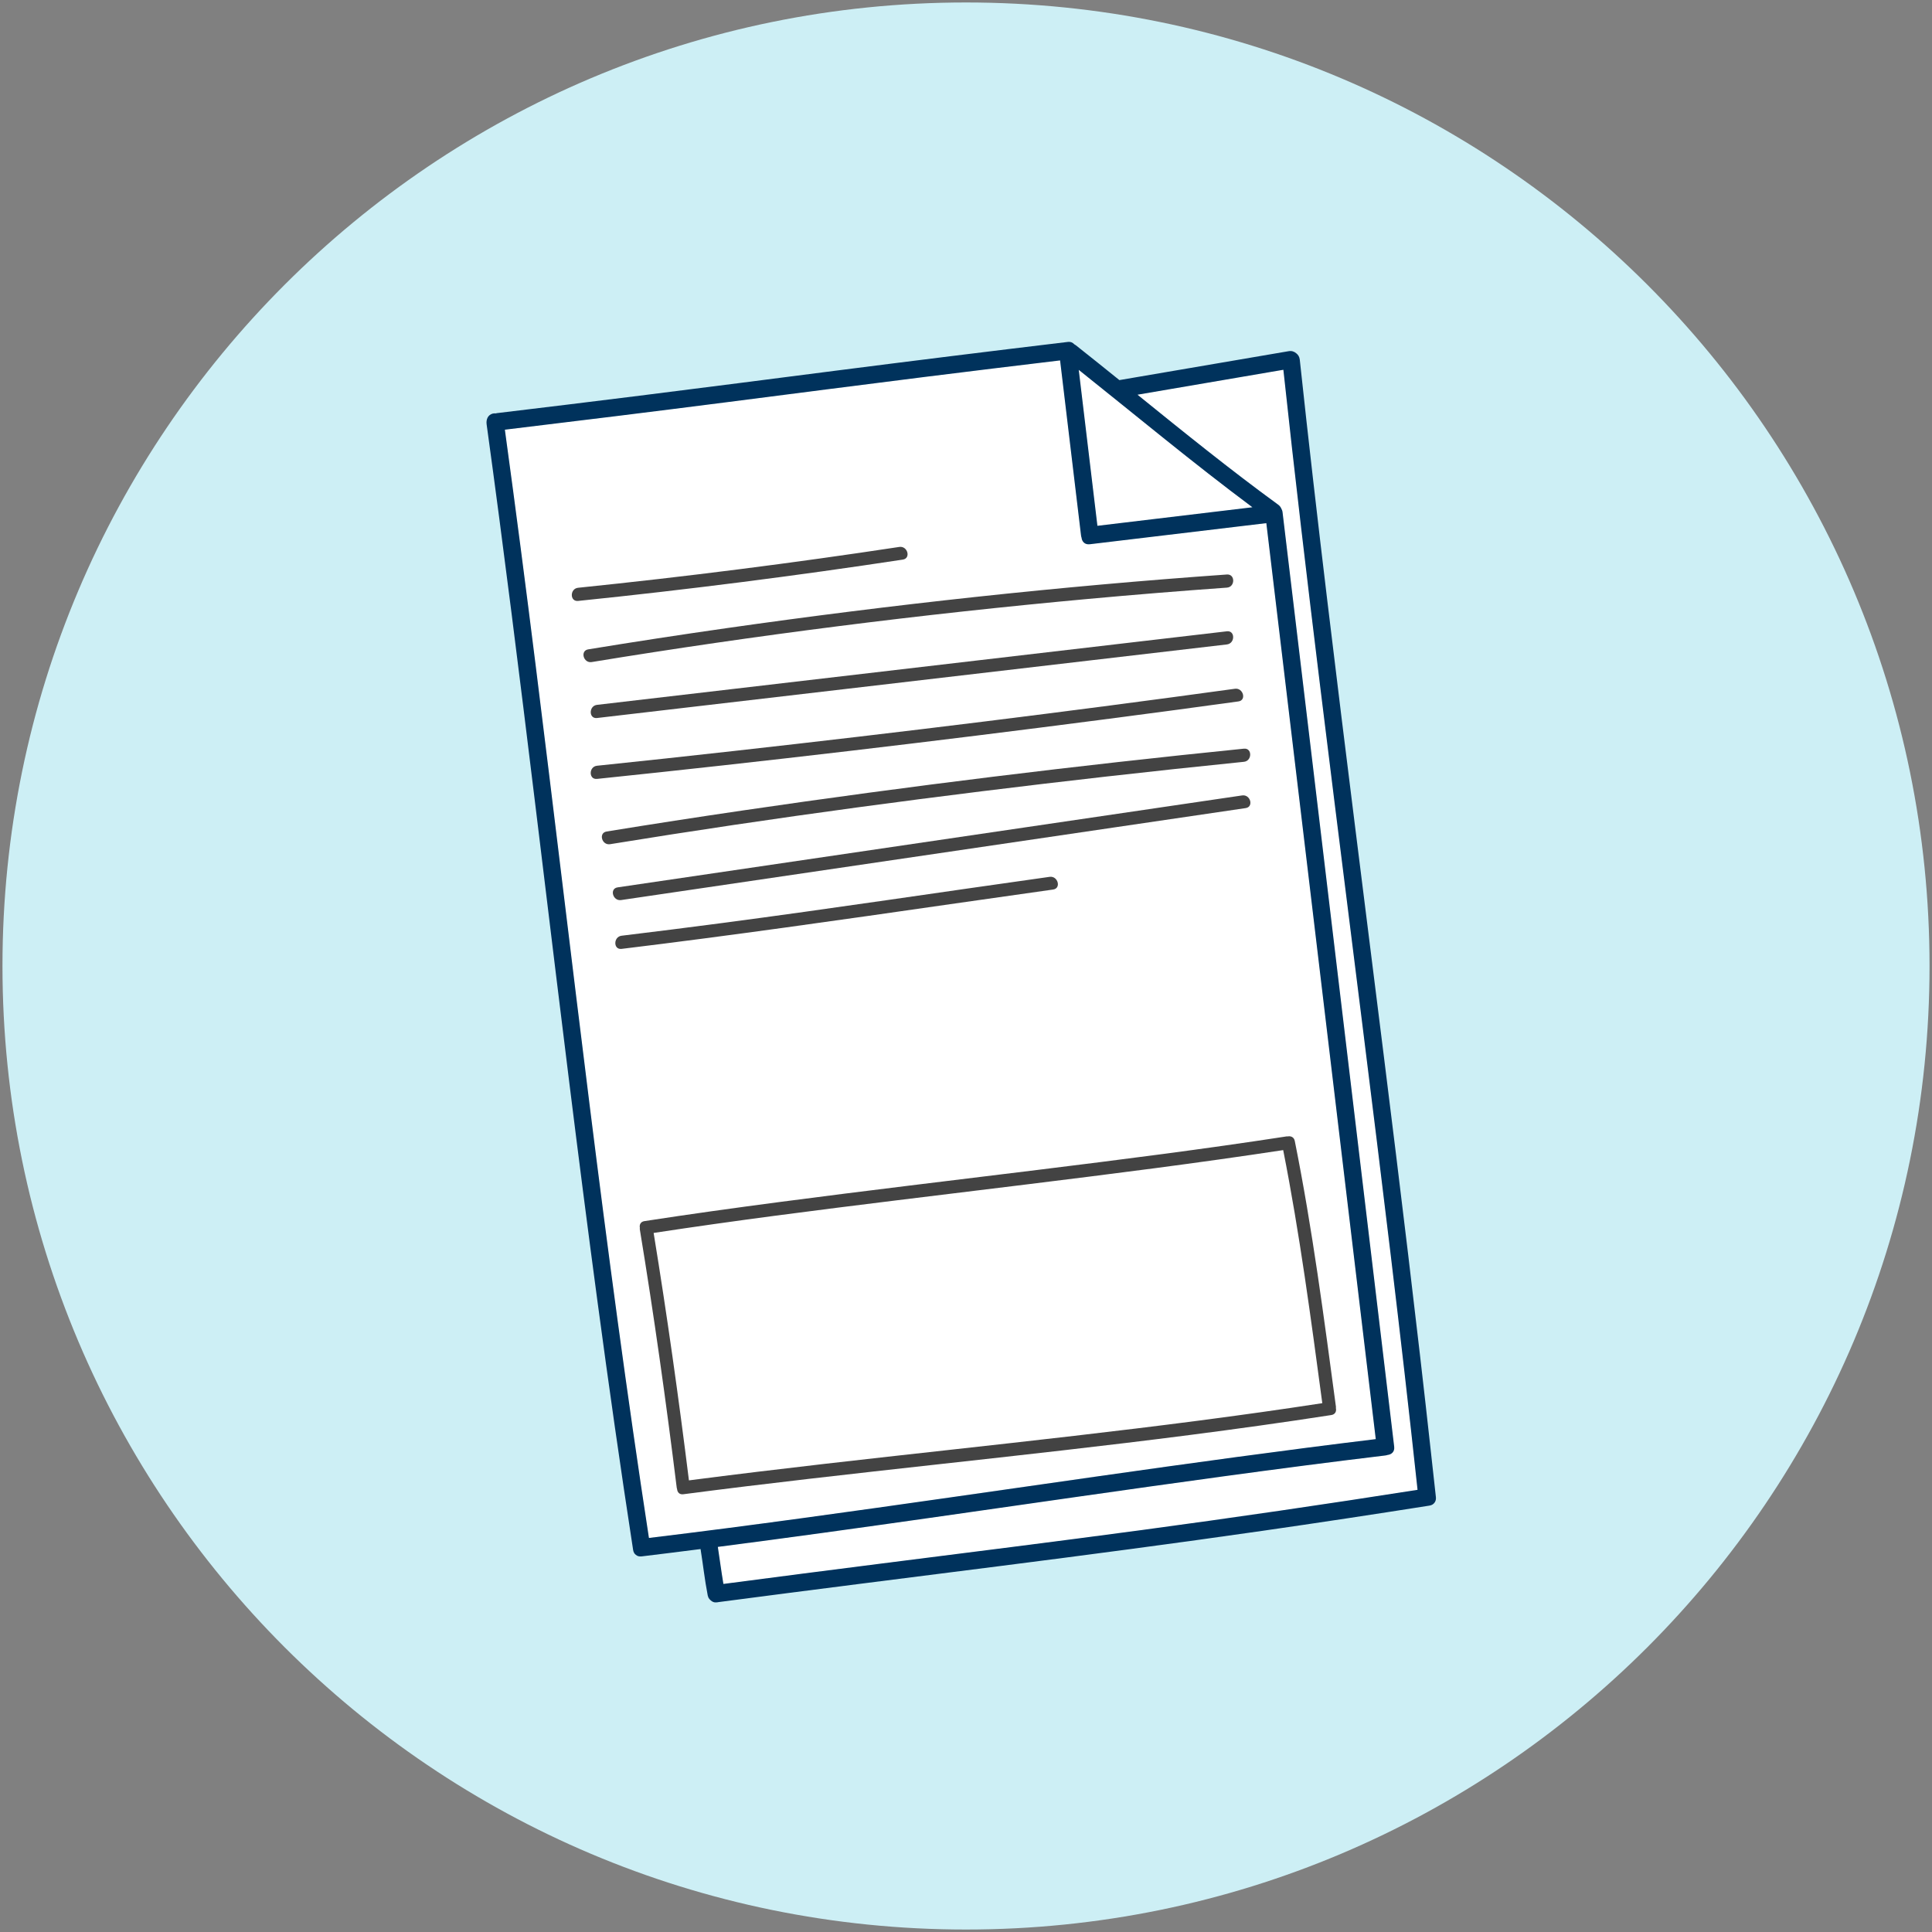 <svg width="100" height="100" viewBox="0 0 100 100" fill="none" xmlns="http://www.w3.org/2000/svg">
<rect x="0" y="0" width="100" height="100" fill="#808080" stroke="none"/>
<g clip-path="url(#clip0_141_909)">
<path d="M50 99.872C77.543 99.872 99.872 77.543 99.872 50C99.872 22.457 77.543 0.128 50 0.128C22.457 0.128 0.128 22.457 0.128 50C0.128 77.543 22.457 99.872 50 99.872Z" fill="#CDEFF5"/>
<path d="M37.502 81.977C40.21 81.621 42.919 81.272 45.628 80.928C50.113 80.359 54.598 79.799 59.078 79.198C63.851 78.557 68.615 77.861 73.372 77.113C72.937 73.061 72.469 69.013 71.984 64.967C71.043 57.127 70.043 49.295 69.066 41.459C68.909 40.2 68.753 38.94 68.598 37.68C68.504 37.044 68.405 36.408 68.309 35.772C68.314 35.648 68.314 35.523 68.316 35.399C67.653 29.983 67.01 24.565 66.427 19.14C66.227 19.174 66.027 19.208 65.828 19.242C63.51 19.638 61.193 20.034 58.876 20.43C61.273 22.368 63.67 24.309 66.161 26.124C66.226 26.172 66.272 26.229 66.304 26.29C66.309 26.299 66.312 26.309 66.317 26.318C66.352 26.375 66.376 26.44 66.385 26.516C66.844 30.354 67.303 34.192 67.762 38.03C68.459 43.869 69.156 49.707 69.853 55.546C70.622 61.991 71.392 68.436 72.163 74.88C72.195 75.145 72.022 75.286 71.818 75.308C71.784 75.32 71.748 75.329 71.709 75.334C68.925 75.668 66.144 76.031 63.366 76.41C58.283 77.103 53.207 77.844 48.127 78.566C44.473 79.085 40.816 79.595 37.155 80.067C37.252 80.687 37.33 81.311 37.435 81.931C37.457 81.947 37.479 81.962 37.502 81.977Z" fill="#CDEFF5"/>
<path d="M27.735 42.102C27.825 42.757 27.913 43.412 28.002 44.067C27.898 43.212 27.793 42.357 27.689 41.502C27.689 41.694 27.706 41.892 27.735 42.102Z" fill="#CDEFF5"/>
<path d="M55.98 27.826C55.968 27.792 55.959 27.756 55.954 27.717C55.593 24.696 55.231 21.675 54.87 18.655C52.538 18.934 50.206 19.218 47.875 19.509C44.492 19.932 41.11 20.371 37.728 20.804C33.9 21.294 30.069 21.768 26.237 22.228C26.207 22.271 26.175 22.313 26.148 22.358C26.7 26.387 27.223 30.419 27.727 34.455C28.676 42.036 29.571 49.623 30.52 57.204C31.455 64.682 32.446 72.154 33.589 79.604C36.245 79.283 38.899 78.937 41.551 78.575C46.634 77.882 51.71 77.141 56.789 76.419C61.59 75.737 66.394 75.072 71.209 74.489C70.765 70.781 70.322 67.074 69.879 63.366C69.182 57.528 68.485 51.689 67.788 45.85C67.041 39.593 66.293 33.335 65.545 27.078C62.499 27.442 59.453 27.806 56.408 28.17C56.143 28.202 56.002 28.029 55.98 27.826ZM37.302 28.399L37.3 28.401C37.299 28.402 37.298 28.404 37.296 28.405C37.293 28.406 37.29 28.406 37.287 28.407C37.292 28.404 37.297 28.401 37.302 28.399ZM29.922 30.423C35.48 29.852 41.024 29.148 46.548 28.309C46.977 28.244 47.161 28.9 46.729 28.965C41.145 29.813 35.541 30.527 29.922 31.104C29.486 31.148 29.491 30.467 29.922 30.423ZM32.173 48.433C33.916 48.222 35.659 48.002 37.4 47.773C43.05 47.03 48.685 46.176 54.329 45.385C54.758 45.325 54.942 45.981 54.51 46.042C52.734 46.291 50.96 46.544 49.185 46.799C43.52 47.614 37.855 48.424 32.173 49.114C31.738 49.167 31.744 48.486 32.173 48.433ZM66.599 58.819C66.617 58.816 66.632 58.822 66.649 58.821C66.807 58.788 66.977 58.852 67.018 59.057C67.932 63.611 68.53 68.222 69.148 72.823C69.151 72.844 69.145 72.861 69.145 72.88C69.182 73.04 69.119 73.209 68.911 73.242C66.466 73.621 64.016 73.962 61.562 74.278C52.843 75.401 44.085 76.202 35.367 77.342C35.167 77.368 35.062 77.238 35.047 77.084C35.038 77.058 35.03 77.031 35.027 77.002C34.475 72.531 33.848 68.069 33.116 63.624C33.112 63.599 33.118 63.578 33.119 63.554C33.088 63.399 33.151 63.236 33.354 63.205C35.697 62.844 38.046 62.519 40.396 62.21C44.836 61.626 49.283 61.1 53.727 60.552C58.024 60.022 62.32 59.479 66.599 58.819ZM64.474 41.827C62.187 42.164 59.9 42.501 57.612 42.837C49.124 44.087 40.636 45.337 32.148 46.587C31.719 46.65 31.535 45.994 31.967 45.93C34.254 45.593 36.542 45.257 38.829 44.92C47.317 43.67 55.805 42.42 64.293 41.171C64.723 41.108 64.906 41.763 64.474 41.827ZM64.384 39.431C62.004 39.672 59.625 39.926 57.247 40.196C48.667 41.167 40.102 42.307 31.579 43.695C31.15 43.765 30.967 43.109 31.398 43.039C33.75 42.656 36.105 42.293 38.462 41.947C47.077 40.682 55.722 39.626 64.384 38.751C64.82 38.706 64.816 39.388 64.384 39.431ZM64.1 36.306C61.753 36.63 59.406 36.943 57.057 37.248C48.352 38.38 39.632 39.409 30.901 40.316C30.465 40.361 30.469 39.68 30.901 39.635C33.272 39.389 35.642 39.133 38.011 38.868C46.66 37.903 55.298 36.837 63.919 35.65C64.348 35.591 64.531 36.247 64.1 36.306ZM30.901 36.483C33.294 36.204 35.686 35.924 38.079 35.645C46.554 34.655 55.029 33.665 63.503 32.676C63.938 32.625 63.933 33.306 63.503 33.356C61.111 33.636 58.718 33.915 56.325 34.195C47.85 35.184 39.375 36.174 30.901 37.164C30.466 37.215 30.471 36.533 30.901 36.483ZM63.503 30.416C61.102 30.587 58.702 30.782 56.304 31.002C47.711 31.789 39.142 32.87 30.627 34.268C30.198 34.338 30.015 33.682 30.446 33.611C32.822 33.221 35.202 32.857 37.585 32.516C46.188 31.287 54.835 30.349 63.503 29.736C63.941 29.705 63.938 30.386 63.503 30.416Z" fill="#CDEFF5"/>
<path d="M56.802 27.216C59.476 26.896 62.15 26.576 64.824 26.256C61.762 23.973 58.822 21.526 55.836 19.144C56.158 21.834 56.48 24.525 56.802 27.216Z" fill="#CDEFF5"/>
<path d="M33.832 63.817C34.527 68.074 35.127 72.345 35.659 76.624C38.01 76.319 40.364 76.036 42.719 75.765C51.3 74.781 59.902 73.942 68.442 72.628C67.854 68.25 67.274 63.864 66.418 59.529C64.195 59.868 61.968 60.177 59.738 60.471C55.299 61.054 50.852 61.581 46.407 62.129C42.21 62.646 38.013 63.178 33.832 63.817ZM48.503 71.789C48.735 71.961 48.509 72.354 48.273 72.181C47.913 71.915 47.515 71.613 47.046 71.606C46.581 71.599 46.202 71.898 45.78 72.048C45.25 72.237 44.703 72.02 44.401 71.594C44.145 72.05 43.746 72.435 43.178 72.216C42.968 72.134 42.831 71.966 42.741 71.754C42.591 72.419 42.384 73.063 41.959 73.598C41.714 73.906 41.344 74.059 40.969 73.888C40.493 73.671 40.389 73.182 40.347 72.711C40.278 71.946 40.275 71.171 40.109 70.418C40.051 70.159 40.008 69.742 39.762 69.585C39.501 69.419 39.171 69.611 38.94 69.741C37.595 70.496 38.033 72.069 38.637 73.163C38.779 73.419 38.387 73.647 38.245 73.392C37.723 72.447 37.312 71.356 37.809 70.314C38.11 69.682 38.851 69.022 39.601 69.074C40.56 69.139 40.618 70.536 40.689 71.247C40.748 71.832 40.685 72.508 40.848 73.074C40.904 73.27 41.076 73.527 41.312 73.51C41.574 73.49 41.743 73.132 41.851 72.933C42.339 72.03 42.403 70.957 42.651 69.977C42.712 69.733 43.123 69.78 43.096 70.037C43.049 70.492 42.981 71.144 43.17 71.575C43.299 71.87 43.593 71.86 43.815 71.666C44.015 71.492 44.102 71.216 44.188 70.974C44.257 70.782 44.581 70.736 44.626 70.974C44.709 71.416 45.1 71.765 45.564 71.643C45.905 71.553 46.197 71.328 46.537 71.227C47.284 71.007 47.916 71.356 48.503 71.789Z" fill="#00325C"/>
<path d="M37.185 82.925C37.15 82.93 37.115 82.934 37.08 82.939C37.116 82.939 37.151 82.935 37.185 82.925Z" fill="#00325C"/>
<path d="M36.632 82.576C36.633 82.586 36.635 82.596 36.637 82.606C36.655 82.699 36.713 82.778 36.789 82.837C36.712 82.767 36.654 82.672 36.632 82.576Z" fill="#00325C"/>
<path d="M55.98 27.826C55.968 27.792 55.959 27.756 55.954 27.717C55.593 24.696 55.231 21.675 54.87 18.655C52.538 18.934 50.206 19.218 47.875 19.509C44.492 19.932 41.11 20.371 37.728 20.804C33.9 21.294 30.069 21.768 26.237 22.228C26.202 22.232 26.167 22.236 26.133 22.241C26.138 22.28 26.143 22.319 26.148 22.358C26.7 26.387 27.223 30.419 27.728 34.455C28.676 42.036 29.571 49.623 30.52 57.204C31.455 64.682 32.446 72.154 33.589 79.604C36.245 79.283 38.899 78.937 41.551 78.575C46.634 77.882 51.71 77.141 56.789 76.419C61.59 75.737 66.394 75.072 71.209 74.489C70.765 70.781 70.322 67.074 69.879 63.366C69.182 57.528 68.485 51.689 67.788 45.85C67.041 39.593 66.293 33.335 65.545 27.078C62.499 27.442 59.453 27.806 56.408 28.17C56.143 28.202 56.002 28.029 55.98 27.826Z" fill="white"/>
<path d="M37.444 81.984C37.463 81.982 37.483 81.979 37.502 81.977C40.21 81.621 42.919 81.272 45.628 80.928C50.113 80.359 54.598 79.799 59.078 79.198C63.851 78.557 68.615 77.861 73.372 77.113C72.937 73.061 72.469 69.013 71.984 64.967C71.043 57.127 70.043 49.295 69.066 41.459C68.909 40.2 68.753 38.94 68.598 37.68C68.504 36.92 68.409 36.16 68.316 35.399C67.653 29.983 67.01 24.565 66.427 19.14C66.227 19.174 66.027 19.208 65.828 19.242C63.51 19.638 61.193 20.034 58.876 20.43C61.273 22.368 63.67 24.309 66.161 26.124C66.226 26.172 66.272 26.229 66.304 26.29C66.309 26.299 66.312 26.309 66.317 26.318C66.352 26.375 66.376 26.44 66.385 26.516C66.844 30.354 67.303 34.192 67.762 38.03C68.459 43.869 69.156 49.707 69.853 55.546C70.622 61.991 71.392 68.436 72.163 74.88C72.195 75.145 72.022 75.286 71.818 75.308C71.784 75.32 71.748 75.329 71.709 75.334C68.925 75.668 66.144 76.031 63.366 76.41C58.283 77.103 53.207 77.844 48.127 78.566C44.473 79.085 40.816 79.595 37.155 80.067C37.252 80.687 37.33 81.311 37.435 81.931C37.438 81.948 37.441 81.966 37.444 81.984Z" fill="white"/>
<path d="M56.802 27.216C59.476 26.896 62.15 26.576 64.824 26.256C61.762 23.973 58.822 21.526 55.836 19.144C56.158 21.834 56.48 24.525 56.802 27.216Z" fill="white"/>
<path d="M56.802 27.216C59.476 26.896 62.15 26.576 64.824 26.256C61.762 23.973 58.822 21.526 55.836 19.144C56.158 21.834 56.48 24.525 56.802 27.216Z" fill="white"/>
<path d="M55.98 27.826C55.968 27.792 55.959 27.756 55.954 27.717C55.593 24.696 55.231 21.675 54.87 18.655C52.538 18.934 50.206 19.218 47.875 19.509C44.492 19.932 41.11 20.371 37.728 20.804C33.9 21.294 30.069 21.768 26.237 22.228C26.202 22.232 26.167 22.236 26.133 22.241C26.138 22.28 26.143 22.319 26.148 22.358C26.7 26.387 27.223 30.419 27.728 34.455C28.676 42.036 29.571 49.623 30.52 57.204C31.455 64.682 32.446 72.154 33.589 79.604C36.245 79.283 38.899 78.937 41.551 78.575C46.634 77.882 51.71 77.141 56.789 76.419C61.59 75.737 66.394 75.072 71.209 74.489C70.765 70.781 70.322 67.074 69.879 63.366C69.182 57.528 68.485 51.689 67.788 45.85C67.041 39.593 66.293 33.335 65.545 27.078C62.499 27.442 59.453 27.806 56.408 28.17C56.143 28.202 56.002 28.029 55.98 27.826Z" fill="white"/>
<path d="M37.444 81.984C37.463 81.982 37.483 81.979 37.502 81.977C40.21 81.621 42.919 81.272 45.628 80.928C50.113 80.359 54.598 79.799 59.078 79.198C63.851 78.557 68.615 77.861 73.372 77.113C72.937 73.061 72.469 69.013 71.984 64.967C71.043 57.127 70.043 49.295 69.066 41.459C68.909 40.2 68.753 38.94 68.598 37.68C68.504 36.92 68.409 36.16 68.316 35.399C67.653 29.983 67.01 24.565 66.427 19.14C66.227 19.174 66.027 19.208 65.828 19.242C63.51 19.638 61.193 20.034 58.876 20.43C61.273 22.368 63.67 24.309 66.161 26.124C66.226 26.172 66.272 26.229 66.304 26.29C66.309 26.299 66.312 26.309 66.317 26.318C66.352 26.375 66.376 26.44 66.385 26.516C66.844 30.354 67.303 34.192 67.762 38.03C68.459 43.869 69.156 49.707 69.853 55.546C70.622 61.991 71.392 68.436 72.163 74.88C72.195 75.145 72.022 75.286 71.818 75.308C71.784 75.32 71.748 75.329 71.709 75.334C68.925 75.668 66.144 76.031 63.366 76.41C58.283 77.103 53.207 77.844 48.127 78.566C44.473 79.085 40.816 79.595 37.155 80.067C37.252 80.687 37.33 81.311 37.435 81.931C37.438 81.948 37.441 81.966 37.444 81.984Z" fill="white"/>
<path d="M74.086 75.359C74.083 75.333 74.08 75.308 74.078 75.282C73.322 68.397 72.482 61.521 71.625 54.648C70.648 46.812 69.648 38.98 68.707 31.14C68.206 26.968 67.723 22.793 67.276 18.614C67.26 18.466 67.188 18.357 67.091 18.284C66.993 18.199 66.861 18.15 66.702 18.177C64.067 18.627 61.433 19.077 58.798 19.527C58.512 19.576 58.225 19.625 57.939 19.674C57.191 19.07 56.441 18.468 55.687 17.872C55.658 17.85 55.629 17.831 55.599 17.816C55.528 17.732 55.417 17.681 55.264 17.699C51.261 18.178 47.26 18.674 43.261 19.186C39.879 19.619 36.498 20.058 33.114 20.48C30.652 20.788 28.189 21.088 25.726 21.383C25.702 21.386 25.68 21.392 25.658 21.398C25.605 21.392 25.553 21.395 25.505 21.407C25.243 21.476 25.155 21.724 25.188 21.965C26.084 28.469 26.893 34.985 27.689 41.502C27.793 42.357 27.898 43.212 28.002 44.067C28.024 44.255 28.047 44.443 28.07 44.631C28.994 52.229 29.913 59.828 30.932 67.413C31.506 71.689 32.113 75.961 32.77 80.225C32.788 80.344 32.841 80.426 32.911 80.479C32.982 80.54 33.08 80.574 33.208 80.559C34.226 80.437 35.243 80.308 36.261 80.179C36.389 80.971 36.474 81.771 36.628 82.558C36.63 82.564 36.63 82.57 36.632 82.576C36.654 82.672 36.712 82.767 36.789 82.837C36.868 82.909 36.968 82.953 37.075 82.939L37.08 82.939C37.115 82.934 37.15 82.93 37.185 82.925C42.007 82.29 46.833 81.686 51.657 81.072C56.219 80.491 60.778 79.892 65.329 79.238C68.219 78.822 71.105 78.385 73.989 77.93C74.115 77.91 74.2 77.851 74.252 77.775C74.26 77.765 74.267 77.755 74.273 77.744L74.275 77.74C74.313 77.674 74.332 77.593 74.322 77.493C74.246 76.781 74.164 76.07 74.086 75.359ZM64.824 26.256C62.15 26.576 59.476 26.896 56.802 27.216C56.48 24.525 56.158 21.834 55.836 19.144C58.822 21.526 61.762 23.973 64.824 26.256ZM33.589 79.604C32.446 72.154 31.455 64.682 30.52 57.204C29.571 49.623 28.676 42.036 27.728 34.455C27.223 30.419 26.7 26.387 26.148 22.358C26.143 22.319 26.138 22.28 26.133 22.241C26.167 22.236 26.202 22.232 26.237 22.228C30.069 21.768 33.9 21.294 37.728 20.804C41.11 20.371 44.492 19.932 47.875 19.509C50.206 19.218 52.538 18.934 54.87 18.655C55.231 21.675 55.593 24.696 55.954 27.717C55.959 27.756 55.968 27.792 55.98 27.826C56.002 28.029 56.143 28.202 56.408 28.17C59.453 27.806 62.499 27.442 65.545 27.078C66.293 33.335 67.041 39.593 67.788 45.85C68.485 51.689 69.182 57.528 69.879 63.366C70.322 67.074 70.765 70.781 71.209 74.489C66.394 75.072 61.59 75.737 56.789 76.419C51.71 77.141 46.634 77.882 41.551 78.575C38.899 78.937 36.245 79.283 33.589 79.604ZM59.078 79.198C54.598 79.799 50.113 80.359 45.628 80.928C42.919 81.272 40.21 81.621 37.502 81.977C37.483 81.979 37.463 81.982 37.444 81.984C37.441 81.966 37.438 81.948 37.435 81.931C37.33 81.311 37.252 80.687 37.155 80.067C40.816 79.595 44.473 79.085 48.128 78.566C53.207 77.844 58.283 77.103 63.366 76.41C66.144 76.031 68.925 75.668 71.709 75.334C71.748 75.329 71.784 75.32 71.818 75.308C72.022 75.286 72.195 75.145 72.163 74.88C71.392 68.436 70.622 61.991 69.853 55.546C69.156 49.707 68.459 43.869 67.762 38.03C67.303 34.192 66.844 30.354 66.385 26.516C66.376 26.44 66.352 26.375 66.317 26.318C66.313 26.309 66.309 26.299 66.304 26.29C66.272 26.229 66.226 26.172 66.161 26.124C63.67 24.309 61.273 22.368 58.876 20.43C61.193 20.034 63.51 19.638 65.828 19.242C66.027 19.208 66.227 19.174 66.427 19.14C67.01 24.565 67.653 29.983 68.316 35.399C68.409 36.16 68.504 36.92 68.598 37.68C68.753 38.94 68.909 40.2 69.066 41.459C70.043 49.295 71.043 57.127 71.984 64.967C72.469 69.013 72.937 73.061 73.372 77.113C68.615 77.861 63.851 78.557 59.078 79.198Z" fill="#00325C"/>
<path d="M40.396 62.21C38.046 62.519 35.697 62.844 33.354 63.205C33.151 63.236 33.088 63.399 33.119 63.554C33.118 63.578 33.112 63.599 33.116 63.624C33.848 68.069 34.475 72.531 35.027 77.002C35.03 77.031 35.038 77.058 35.047 77.084C35.062 77.238 35.168 77.368 35.367 77.342C44.085 76.202 52.843 75.401 61.562 74.278C64.016 73.962 66.466 73.621 68.911 73.242C69.119 73.209 69.182 73.04 69.145 72.88C69.145 72.861 69.151 72.844 69.149 72.823C68.53 68.222 67.932 63.611 67.018 59.057C66.977 58.852 66.807 58.788 66.649 58.821C66.632 58.822 66.617 58.816 66.6 58.819C62.32 59.479 58.024 60.022 53.727 60.552C49.283 61.1 44.836 61.626 40.396 62.21ZM66.418 59.529C67.274 63.864 67.854 68.25 68.442 72.628C59.902 73.942 51.3 74.781 42.719 75.765C40.364 76.036 38.01 76.319 35.659 76.624C35.127 72.345 34.527 68.074 33.832 63.817C38.013 63.178 42.21 62.646 46.407 62.129C50.852 61.581 55.299 61.054 59.738 60.471C61.968 60.177 64.195 59.868 66.418 59.529Z" fill="#434343"/>
<path d="M46.548 28.309C41.024 29.148 35.48 29.852 29.922 30.423C29.491 30.467 29.486 31.148 29.922 31.104C35.541 30.527 41.145 29.813 46.729 28.965C47.161 28.9 46.977 28.244 46.548 28.309Z" fill="#434343"/>
<path d="M30.446 33.611C30.015 33.682 30.198 34.338 30.627 34.268C39.142 32.87 47.711 31.789 56.304 31.002C58.702 30.782 61.102 30.587 63.504 30.416C63.938 30.386 63.941 29.705 63.504 29.736C54.835 30.349 46.188 31.287 37.585 32.516C35.202 32.857 32.822 33.221 30.446 33.611Z" fill="#434343"/>
<path d="M56.325 34.195C58.718 33.915 61.111 33.636 63.504 33.356C63.933 33.306 63.938 32.625 63.504 32.676C55.029 33.665 46.554 34.655 38.079 35.645C35.687 35.924 33.294 36.204 30.901 36.483C30.471 36.533 30.466 37.215 30.901 37.164C39.375 36.174 47.85 35.184 56.325 34.195Z" fill="#434343"/>
<path d="M30.901 39.635C30.469 39.68 30.465 40.361 30.901 40.316C39.633 39.409 48.352 38.38 57.057 37.248C59.406 36.943 61.753 36.63 64.1 36.306C64.532 36.247 64.348 35.591 63.919 35.65C55.298 36.837 46.66 37.903 38.011 38.868C35.642 39.133 33.272 39.389 30.901 39.635Z" fill="#434343"/>
<path d="M31.398 43.039C30.967 43.109 31.15 43.765 31.579 43.695C40.102 42.307 48.667 41.167 57.247 40.196C59.625 39.927 62.004 39.672 64.384 39.431C64.816 39.388 64.82 38.706 64.384 38.751C55.722 39.626 47.076 40.682 38.462 41.947C36.105 42.293 33.75 42.656 31.398 43.039Z" fill="#434343"/>
<path d="M64.294 41.171C55.805 42.42 47.317 43.67 38.829 44.92C36.542 45.257 34.255 45.593 31.967 45.93C31.535 45.994 31.719 46.65 32.148 46.587C40.636 45.337 49.124 44.087 57.612 42.837C59.9 42.501 62.187 42.164 64.475 41.827C64.906 41.763 64.723 41.108 64.294 41.171Z" fill="#434343"/>
<path d="M54.51 46.042C54.942 45.981 54.758 45.325 54.329 45.385C48.685 46.176 43.05 47.03 37.4 47.773C35.659 48.002 33.916 48.222 32.173 48.433C31.744 48.486 31.738 49.167 32.173 49.114C37.855 48.424 43.52 47.614 49.185 46.799C50.96 46.544 52.734 46.291 54.51 46.042Z" fill="#434343"/>
</g>
<defs>
<clipPath id="clip0_141_909">
<rect width="100" height="100" fill="white"/>
</clipPath>
</defs>
</svg>
